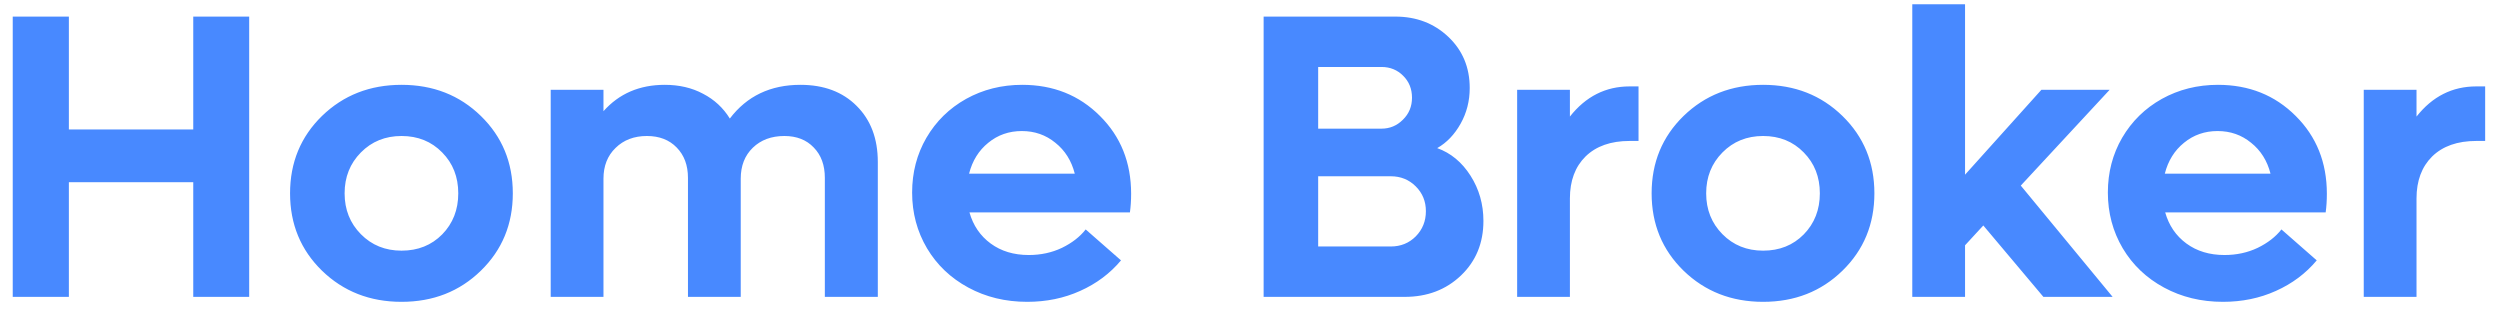 <?xml version="1.0" encoding="UTF-8"?>
<svg xmlns="http://www.w3.org/2000/svg" width="160" height="20" viewBox="0 0 160 20" fill="none">
  <path d="M12.368 1.062H15.948V19H12.368V11.662H4.408V19H0.815V1.062H4.408V8.285H12.368V1.062ZM30.776 17.324C29.414 18.653 27.721 19.317 25.698 19.317C23.675 19.317 21.979 18.653 20.607 17.324C19.245 15.995 18.564 14.345 18.564 12.373C18.564 10.401 19.245 8.751 20.607 7.422C21.979 6.093 23.675 5.429 25.698 5.429C27.721 5.429 29.414 6.093 30.776 7.422C32.139 8.751 32.82 10.401 32.82 12.373C32.82 14.345 32.139 15.995 30.776 17.324ZM25.698 16.042C26.748 16.042 27.615 15.695 28.301 15.001C28.986 14.299 29.329 13.422 29.329 12.373C29.329 11.324 28.986 10.452 28.301 9.758C27.615 9.055 26.748 8.704 25.698 8.704C24.657 8.704 23.79 9.055 23.096 9.758C22.402 10.46 22.055 11.332 22.055 12.373C22.055 13.414 22.402 14.286 23.096 14.988C23.79 15.691 24.657 16.042 25.698 16.042ZM51.228 5.429C52.727 5.429 53.924 5.877 54.821 6.774C55.727 7.672 56.18 8.869 56.18 10.367V19H52.79V11.383C52.79 10.57 52.553 9.923 52.079 9.44C51.614 8.95 50.987 8.704 50.2 8.704C49.371 8.704 48.698 8.954 48.182 9.453C47.665 9.952 47.407 10.613 47.407 11.434V19H44.03V11.383C44.03 10.579 43.789 9.931 43.307 9.44C42.833 8.95 42.198 8.704 41.402 8.704C40.581 8.704 39.913 8.958 39.397 9.466C38.88 9.965 38.622 10.621 38.622 11.434V19H35.245V5.746H38.622V7.117C39.621 5.992 40.928 5.429 42.545 5.429C43.467 5.429 44.284 5.619 44.995 6C45.715 6.372 46.286 6.901 46.709 7.587C47.801 6.148 49.307 5.429 51.228 5.429ZM72.392 12.398C72.392 12.822 72.366 13.219 72.315 13.592H62.045C62.282 14.43 62.735 15.094 63.403 15.585C64.072 16.076 64.884 16.321 65.841 16.321C66.611 16.321 67.318 16.169 67.961 15.864C68.604 15.551 69.112 15.158 69.484 14.684L71.744 16.664C71.042 17.502 70.17 18.154 69.129 18.619C68.096 19.085 66.966 19.317 65.739 19.317C64.351 19.317 63.094 19.013 61.969 18.403C60.843 17.794 59.963 16.956 59.328 15.89C58.693 14.815 58.376 13.626 58.376 12.322C58.376 11.036 58.681 9.868 59.29 8.818C59.908 7.76 60.754 6.931 61.829 6.33C62.912 5.729 64.11 5.429 65.422 5.429C67.411 5.429 69.07 6.093 70.398 7.422C71.727 8.742 72.392 10.401 72.392 12.398ZM67.542 9.136C66.933 8.636 66.217 8.387 65.397 8.387C64.576 8.387 63.86 8.636 63.251 9.136C62.642 9.627 62.231 10.287 62.02 11.116H68.786C68.575 10.287 68.16 9.627 67.542 9.136ZM91.981 9.479C92.852 9.792 93.563 10.38 94.113 11.243C94.663 12.106 94.939 13.071 94.939 14.138C94.939 15.551 94.46 16.715 93.504 17.629C92.547 18.543 91.346 19 89.898 19H80.872V1.062H89.302C90.647 1.062 91.777 1.493 92.691 2.356C93.606 3.22 94.062 4.312 94.062 5.632C94.062 6.461 93.868 7.223 93.478 7.917C93.089 8.611 92.59 9.132 91.981 9.479ZM88.413 4.286H84.363V8.234H88.413C88.946 8.234 89.403 8.044 89.784 7.663C90.174 7.282 90.368 6.812 90.368 6.254C90.368 5.695 90.182 5.23 89.81 4.857C89.437 4.477 88.972 4.286 88.413 4.286ZM89.01 15.775C89.644 15.775 90.178 15.56 90.609 15.128C91.041 14.688 91.257 14.15 91.257 13.516C91.257 12.889 91.041 12.36 90.609 11.929C90.178 11.497 89.644 11.281 89.01 11.281H84.363V15.775H89.01ZM104.295 5.53H104.866V9.021H104.295C103.093 9.021 102.154 9.352 101.477 10.012C100.808 10.672 100.474 11.569 100.474 12.703V19H97.097V5.746H100.474V7.46C101.489 6.173 102.763 5.53 104.295 5.53ZM117.917 17.324C116.554 18.653 114.862 19.317 112.839 19.317C110.816 19.317 109.119 18.653 107.748 17.324C106.385 15.995 105.704 14.345 105.704 12.373C105.704 10.401 106.385 8.751 107.748 7.422C109.119 6.093 110.816 5.429 112.839 5.429C114.862 5.429 116.554 6.093 117.917 7.422C119.28 8.751 119.961 10.401 119.961 12.373C119.961 14.345 119.28 15.995 117.917 17.324ZM112.839 16.042C113.888 16.042 114.756 15.695 115.441 15.001C116.127 14.299 116.47 13.422 116.47 12.373C116.47 11.324 116.127 10.452 115.441 9.758C114.756 9.055 113.888 8.704 112.839 8.704C111.798 8.704 110.93 9.055 110.236 9.758C109.542 10.46 109.195 11.332 109.195 12.373C109.195 13.414 109.542 14.286 110.236 14.988C110.93 15.691 111.798 16.042 112.839 16.042ZM130.777 19L126.931 14.43L125.763 15.699V19H122.386V0.274H125.763V11.18L130.65 5.746H135.018L129.33 11.878L135.208 19H130.777ZM148.919 12.398C148.919 12.822 148.894 13.219 148.843 13.592H138.572C138.809 14.43 139.262 15.094 139.931 15.585C140.599 16.076 141.412 16.321 142.368 16.321C143.138 16.321 143.845 16.169 144.488 15.864C145.132 15.551 145.639 15.158 146.012 14.684L148.271 16.664C147.569 17.502 146.697 18.154 145.656 18.619C144.624 19.085 143.494 19.317 142.267 19.317C140.879 19.317 139.622 19.013 138.496 18.403C137.37 17.794 136.49 16.956 135.855 15.89C135.221 14.815 134.903 13.626 134.903 12.322C134.903 11.036 135.208 9.868 135.817 8.818C136.435 7.76 137.282 6.931 138.356 6.33C139.44 5.729 140.637 5.429 141.949 5.429C143.938 5.429 145.597 6.093 146.926 7.422C148.255 8.742 148.919 10.401 148.919 12.398ZM144.069 9.136C143.46 8.636 142.745 8.387 141.924 8.387C141.103 8.387 140.388 8.636 139.778 9.136C139.169 9.627 138.758 10.287 138.547 11.116H145.313C145.102 10.287 144.687 9.627 144.069 9.136ZM158.479 5.53H159.05V9.021H158.479C157.277 9.021 156.337 9.352 155.66 10.012C154.992 10.672 154.657 11.569 154.657 12.703V19H151.28V5.746H154.657V7.46C155.673 6.173 156.947 5.53 158.479 5.53Z" fill="#4889FF"></path>
</svg>
